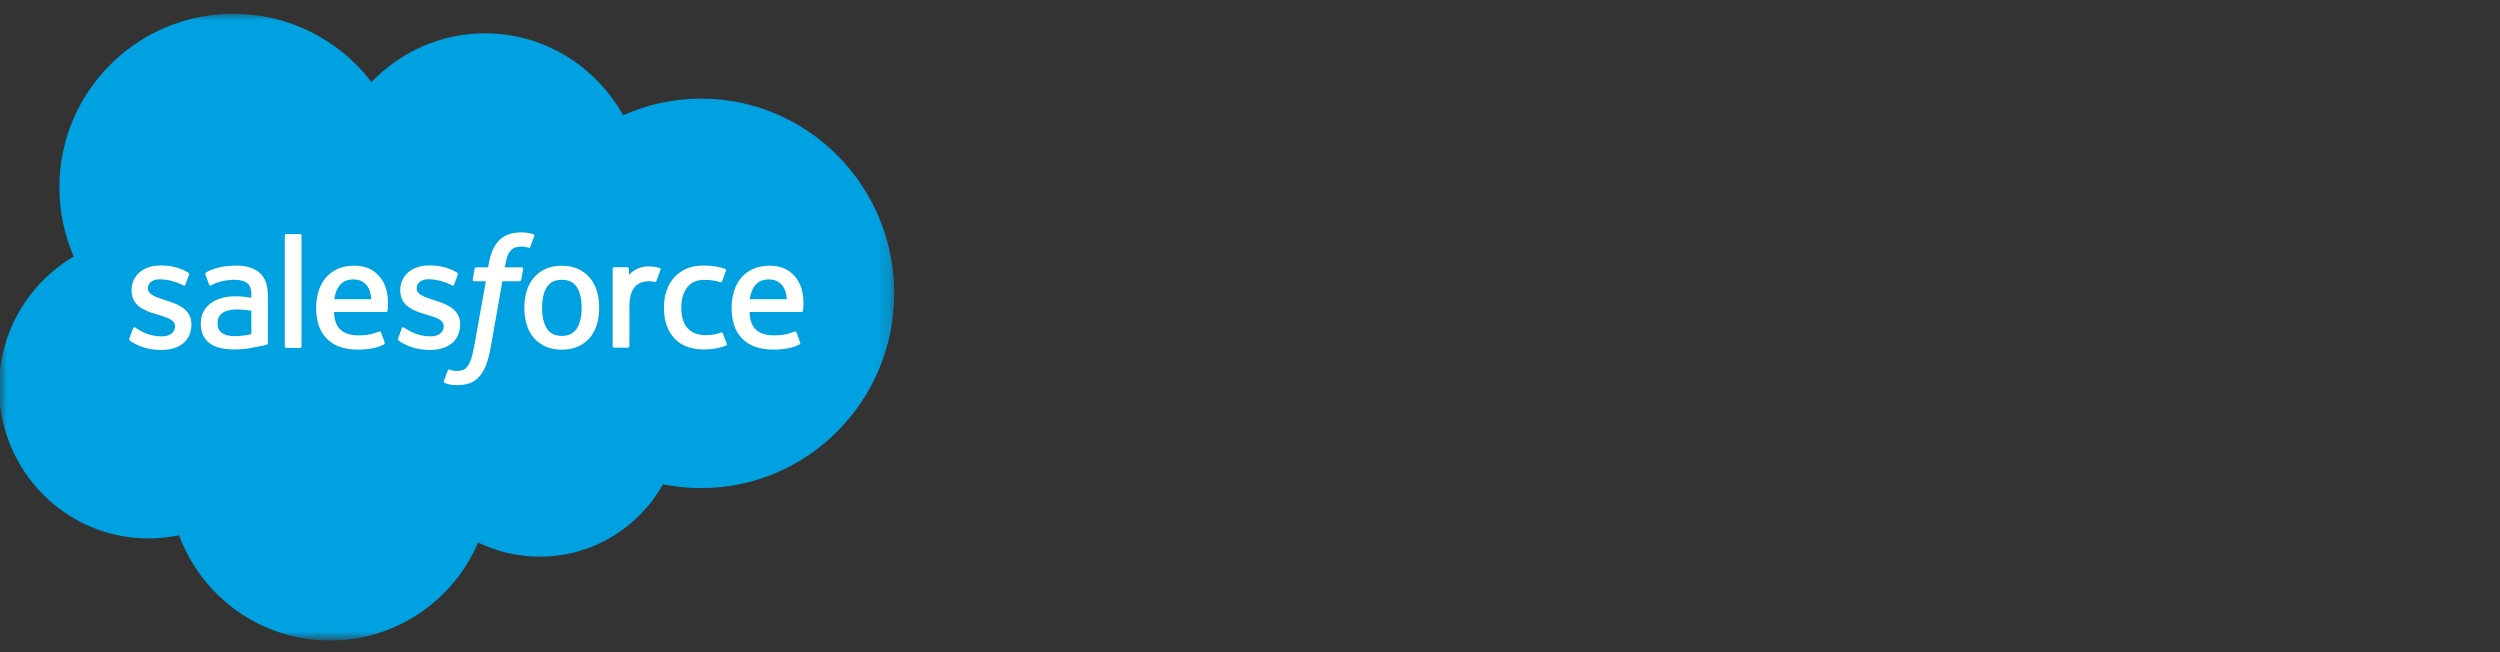 <svg width="184" height="48" viewBox="0 0 184 48" fill="none" xmlns="http://www.w3.org/2000/svg">
<rect x="0" y="0" width="184" height="48" fill="#333333" stroke="none"/>
<mask id="mask0_225_24" style="mask-type:luminance" maskUnits="userSpaceOnUse" x="0" y="1" width="66" height="46">
<path d="M0 1H65.853V47H0V1Z" fill="white"/>
</mask>
<g mask="url(#mask0_225_24)">
<path fill-rule="evenodd" clip-rule="evenodd" d="M27.344 6.036C29.469 3.823 32.428 2.453 35.696 2.453C40.054 2.453 43.831 4.874 45.865 8.481C47.67 7.674 49.625 7.258 51.603 7.259C59.447 7.259 65.814 13.674 65.814 21.591C65.814 29.508 59.447 35.924 51.603 35.924C50.644 35.924 49.709 35.827 48.794 35.645C47.015 38.817 43.613 40.972 39.739 40.972C38.162 40.975 36.605 40.617 35.188 39.926C33.384 44.163 29.184 47.141 24.293 47.141C19.185 47.141 14.851 43.92 13.181 39.393C12.437 39.55 11.679 39.629 10.919 39.629C4.842 39.629 -0.072 34.641 -0.072 28.516C-0.072 24.4 2.141 20.817 5.424 18.88C4.727 17.276 4.369 15.545 4.37 13.796C4.37 6.726 10.108 1.013 17.178 1.013C21.318 1.013 25.022 2.986 27.346 6.048" fill="#00A1E0"/>
</g>
<path fill-rule="evenodd" clip-rule="evenodd" d="M9.523 24.92C9.481 25.028 9.538 25.05 9.551 25.069C9.675 25.159 9.8 25.224 9.926 25.297C10.599 25.652 11.233 25.756 11.897 25.756C13.248 25.756 14.088 25.038 14.088 23.88V23.858C14.088 22.787 13.139 22.398 12.253 22.119L12.137 22.082C11.466 21.864 10.887 21.675 10.887 21.234V21.212C10.887 20.834 11.226 20.556 11.749 20.556C12.331 20.556 13.023 20.749 13.466 20.994C13.466 20.994 13.597 21.079 13.645 20.952C13.671 20.884 13.897 20.279 13.921 20.211C13.947 20.14 13.902 20.087 13.855 20.059C13.347 19.749 12.645 19.539 11.918 19.539L11.784 19.539C10.546 19.539 9.682 20.287 9.682 21.357V21.38C9.682 22.509 10.636 22.877 11.527 23.131L11.67 23.175C12.319 23.375 12.881 23.548 12.881 24.003V24.026C12.881 24.445 12.515 24.757 11.929 24.757C11.701 24.757 10.975 24.753 10.189 24.256C10.093 24.201 10.039 24.161 9.966 24.116C9.927 24.092 9.83 24.05 9.788 24.177L9.522 24.918M29.302 24.918C29.26 25.026 29.317 25.048 29.33 25.067C29.454 25.157 29.58 25.222 29.706 25.295C30.379 25.651 31.013 25.755 31.676 25.755C33.027 25.755 33.867 25.036 33.867 23.878V23.855C33.867 22.785 32.921 22.396 32.032 22.117L31.916 22.08C31.246 21.862 30.667 21.673 30.667 21.232V21.21C30.667 20.832 31.006 20.554 31.529 20.554C32.11 20.554 32.8 20.747 33.245 20.992C33.245 20.992 33.377 21.077 33.425 20.95C33.45 20.881 33.676 20.277 33.698 20.209C33.724 20.138 33.679 20.085 33.633 20.057C33.124 19.747 32.422 19.537 31.696 19.537L31.561 19.537C30.324 19.537 29.459 20.285 29.459 21.355V21.378C29.459 22.506 30.413 22.875 31.304 23.129L31.447 23.173C32.099 23.373 32.658 23.546 32.658 24.001V24.024C32.658 24.443 32.292 24.755 31.706 24.755C31.478 24.755 30.75 24.751 29.966 24.254C29.87 24.199 29.815 24.16 29.743 24.114C29.718 24.098 29.604 24.054 29.565 24.175L29.299 24.916M42.808 22.65C42.808 23.303 42.686 23.819 42.448 24.185C42.209 24.545 41.85 24.722 41.349 24.722C40.847 24.722 40.489 24.547 40.254 24.187C40.018 23.824 39.898 23.306 39.898 22.652C39.898 21.998 40.018 21.485 40.254 21.124C40.489 20.766 40.845 20.594 41.349 20.594C41.852 20.594 42.21 20.768 42.448 21.124C42.688 21.485 42.808 21.998 42.808 22.652M43.937 21.439C43.825 21.064 43.653 20.735 43.423 20.459C43.193 20.183 42.903 19.96 42.557 19.8C42.213 19.639 41.806 19.558 41.346 19.558C40.886 19.558 40.482 19.64 40.136 19.8C39.792 19.961 39.499 20.183 39.269 20.459C39.039 20.735 38.867 21.064 38.755 21.439C38.645 21.812 38.59 22.219 38.59 22.652C38.59 23.085 38.645 23.492 38.755 23.865C38.866 24.24 39.039 24.57 39.269 24.846C39.499 25.122 39.792 25.342 40.136 25.499C40.482 25.656 40.889 25.736 41.346 25.736C41.804 25.736 42.21 25.656 42.554 25.499C42.898 25.342 43.191 25.122 43.421 24.846C43.651 24.57 43.823 24.24 43.934 23.865C44.044 23.492 44.1 23.085 44.1 22.652C44.1 22.221 44.044 21.812 43.934 21.439M53.207 24.538C53.17 24.428 53.063 24.47 53.063 24.47C52.899 24.532 52.724 24.591 52.537 24.62C52.349 24.649 52.14 24.664 51.92 24.664C51.375 24.664 50.94 24.502 50.63 24.18C50.317 23.858 50.143 23.34 50.145 22.637C50.147 21.998 50.301 21.519 50.579 21.151C50.852 20.788 51.274 20.599 51.83 20.599C52.295 20.599 52.651 20.653 53.024 20.77C53.024 20.77 53.112 20.808 53.155 20.692C53.254 20.418 53.327 20.222 53.433 19.922C53.463 19.836 53.39 19.799 53.363 19.789C53.217 19.732 52.871 19.638 52.61 19.599C52.365 19.562 52.082 19.542 51.762 19.542C51.288 19.542 50.867 19.623 50.506 19.784C50.145 19.945 49.84 20.167 49.598 20.443C49.356 20.719 49.172 21.048 49.048 21.423C48.926 21.796 48.864 22.205 48.864 22.639C48.864 23.573 49.116 24.331 49.615 24.885C50.114 25.442 50.864 25.723 51.842 25.723C52.421 25.723 53.014 25.606 53.44 25.437C53.44 25.437 53.522 25.398 53.486 25.303L53.208 24.538M55.181 22.02C55.235 21.657 55.334 21.354 55.491 21.119C55.725 20.761 56.082 20.565 56.583 20.565C57.084 20.565 57.416 20.762 57.653 21.119C57.81 21.356 57.879 21.669 57.905 22.02L55.169 22.02L55.181 22.02ZM58.982 21.221C58.886 20.86 58.648 20.495 58.493 20.328C58.246 20.064 58.006 19.878 57.767 19.776C57.421 19.629 57.048 19.553 56.672 19.554C56.195 19.554 55.762 19.634 55.411 19.798C55.06 19.963 54.764 20.188 54.532 20.469C54.3 20.75 54.125 21.081 54.014 21.462C53.903 21.837 53.846 22.248 53.846 22.679C53.846 23.12 53.905 23.529 54.02 23.9C54.136 24.272 54.322 24.599 54.574 24.87C54.826 25.144 55.148 25.357 55.535 25.507C55.92 25.656 56.387 25.733 56.922 25.732C58.026 25.728 58.608 25.482 58.845 25.349C58.887 25.325 58.927 25.284 58.877 25.166L58.628 24.467C58.59 24.363 58.484 24.4 58.484 24.4C58.21 24.502 57.823 24.686 56.915 24.683C56.322 24.683 55.884 24.508 55.608 24.233C55.327 23.952 55.187 23.543 55.165 22.962L58.99 22.965C58.99 22.965 59.091 22.964 59.101 22.866C59.105 22.825 59.232 22.081 58.987 21.222L58.982 21.221ZM24.603 22.02C24.657 21.657 24.757 21.354 24.913 21.119C25.147 20.761 25.504 20.565 26.005 20.565C26.506 20.565 26.838 20.762 27.075 21.119C27.232 21.356 27.301 21.669 27.327 22.02L24.591 22.02L24.603 22.02ZM28.404 21.221C28.308 20.86 28.07 20.495 27.915 20.328C27.668 20.064 27.428 19.878 27.189 19.776C26.843 19.629 26.47 19.553 26.094 19.554C25.617 19.554 25.184 19.634 24.833 19.798C24.482 19.963 24.187 20.188 23.954 20.469C23.723 20.75 23.547 21.081 23.436 21.462C23.325 21.837 23.269 22.248 23.269 22.679C23.269 23.12 23.327 23.529 23.442 23.9C23.558 24.272 23.745 24.599 23.994 24.87C24.246 25.144 24.568 25.357 24.956 25.507C25.34 25.656 25.805 25.733 26.343 25.732C27.447 25.728 28.028 25.482 28.265 25.349C28.307 25.325 28.347 25.284 28.297 25.166L28.048 24.467C28.009 24.363 27.904 24.4 27.904 24.4C27.63 24.502 27.243 24.686 26.335 24.683C25.744 24.683 25.304 24.508 25.028 24.233C24.747 23.952 24.606 23.543 24.585 22.962L28.41 22.965C28.41 22.965 28.511 22.964 28.521 22.866C28.525 22.825 28.652 22.081 28.407 21.222L28.404 21.221ZM16.347 24.514C16.197 24.394 16.177 24.365 16.127 24.287C16.051 24.17 16.012 24.004 16.012 23.791C16.012 23.457 16.124 23.215 16.354 23.052C16.351 23.053 16.683 22.767 17.463 22.776C17.81 22.783 18.156 22.812 18.499 22.865V24.601H18.499C18.499 24.601 18.015 24.705 17.468 24.738C16.691 24.785 16.347 24.514 16.349 24.515L16.347 24.514ZM17.868 21.826C17.713 21.815 17.512 21.809 17.272 21.809C16.945 21.809 16.628 21.85 16.333 21.93C16.035 22.011 15.766 22.135 15.536 22.3C15.306 22.465 15.116 22.68 14.982 22.93C14.846 23.182 14.777 23.477 14.777 23.811C14.777 24.15 14.836 24.443 14.953 24.683C15.066 24.921 15.238 25.126 15.451 25.281C15.664 25.435 15.926 25.549 16.228 25.617C16.529 25.686 16.867 25.721 17.24 25.721C17.633 25.721 18.022 25.688 18.4 25.624C18.722 25.568 19.042 25.506 19.361 25.437C19.489 25.408 19.63 25.369 19.63 25.369C19.724 25.345 19.717 25.244 19.717 25.244L19.715 21.758C19.715 20.993 19.511 20.424 19.107 20.073C18.705 19.722 18.117 19.545 17.354 19.545C17.069 19.545 16.606 19.584 16.33 19.639C16.33 19.639 15.498 19.801 15.154 20.07C15.154 20.07 15.078 20.117 15.119 20.222L15.39 20.948C15.424 21.043 15.516 21.01 15.516 21.01C15.516 21.01 15.545 20.999 15.579 20.979C16.312 20.579 17.242 20.591 17.242 20.591C17.653 20.591 17.973 20.675 18.186 20.838C18.395 20.998 18.501 21.24 18.501 21.749V21.91C18.174 21.863 17.871 21.835 17.871 21.835L17.868 21.826ZM48.615 19.858C48.62 19.845 48.623 19.832 48.623 19.818C48.624 19.804 48.621 19.79 48.615 19.777C48.61 19.764 48.602 19.753 48.592 19.743C48.582 19.733 48.571 19.726 48.558 19.721C48.492 19.696 48.168 19.627 47.919 19.612C47.439 19.582 47.173 19.663 46.933 19.77C46.696 19.877 46.434 20.049 46.289 20.247L46.289 19.782C46.289 19.718 46.243 19.667 46.179 19.667H45.201C45.137 19.667 45.091 19.718 45.091 19.782V25.472C45.092 25.503 45.104 25.532 45.126 25.554C45.147 25.576 45.177 25.588 45.207 25.588H46.21C46.24 25.588 46.27 25.576 46.292 25.554C46.313 25.532 46.325 25.503 46.325 25.472V22.615C46.325 22.233 46.368 21.852 46.452 21.613C46.534 21.376 46.647 21.187 46.786 21.051C46.918 20.92 47.08 20.823 47.258 20.768C47.425 20.72 47.597 20.695 47.771 20.696C47.971 20.696 48.19 20.747 48.19 20.747C48.264 20.755 48.304 20.71 48.329 20.644C48.395 20.469 48.581 19.947 48.617 19.842" fill="#FFFFFE"/>
<path fill-rule="evenodd" clip-rule="evenodd" d="M39.255 17.233C39.131 17.195 39.005 17.165 38.877 17.143C38.706 17.114 38.532 17.101 38.358 17.103C37.668 17.103 37.123 17.298 36.741 17.683C36.361 18.066 36.103 18.649 35.973 19.415L35.927 19.674H35.06C35.06 19.674 34.954 19.67 34.932 19.785L34.789 20.579C34.779 20.655 34.812 20.703 34.914 20.702H35.758L34.901 25.482C34.834 25.867 34.758 26.184 34.673 26.424C34.589 26.66 34.507 26.838 34.406 26.967C34.309 27.091 34.216 27.183 34.057 27.237C33.925 27.281 33.773 27.301 33.607 27.301C33.515 27.301 33.392 27.286 33.301 27.268C33.21 27.25 33.163 27.23 33.095 27.201C33.095 27.201 32.996 27.163 32.957 27.262C32.925 27.343 32.7 27.962 32.674 28.039C32.647 28.114 32.685 28.174 32.733 28.191C32.845 28.231 32.928 28.257 33.081 28.293C33.294 28.343 33.473 28.346 33.641 28.346C33.992 28.346 34.313 28.297 34.578 28.201C34.846 28.104 35.078 27.936 35.284 27.708C35.507 27.462 35.647 27.205 35.78 26.854C35.913 26.506 36.026 26.074 36.116 25.571L36.976 20.702H38.234C38.234 20.702 38.34 20.706 38.362 20.591L38.505 19.797C38.515 19.721 38.482 19.674 38.38 19.674H37.159C37.165 19.646 37.221 19.217 37.361 18.813C37.421 18.64 37.533 18.501 37.629 18.405C37.718 18.314 37.827 18.246 37.949 18.206C38.081 18.165 38.219 18.145 38.358 18.147C38.473 18.147 38.586 18.161 38.672 18.179C38.791 18.204 38.837 18.217 38.867 18.227C38.992 18.265 39.009 18.228 39.033 18.168L39.325 17.366C39.355 17.279 39.282 17.243 39.255 17.233ZM22.193 25.492C22.193 25.556 22.147 25.608 22.083 25.608H21.071C21.006 25.608 20.961 25.556 20.961 25.492V17.341C20.961 17.277 21.006 17.226 21.071 17.226H22.083C22.147 17.226 22.193 17.277 22.193 17.341V25.492Z" fill="#FFFFFE"/>
</svg>
